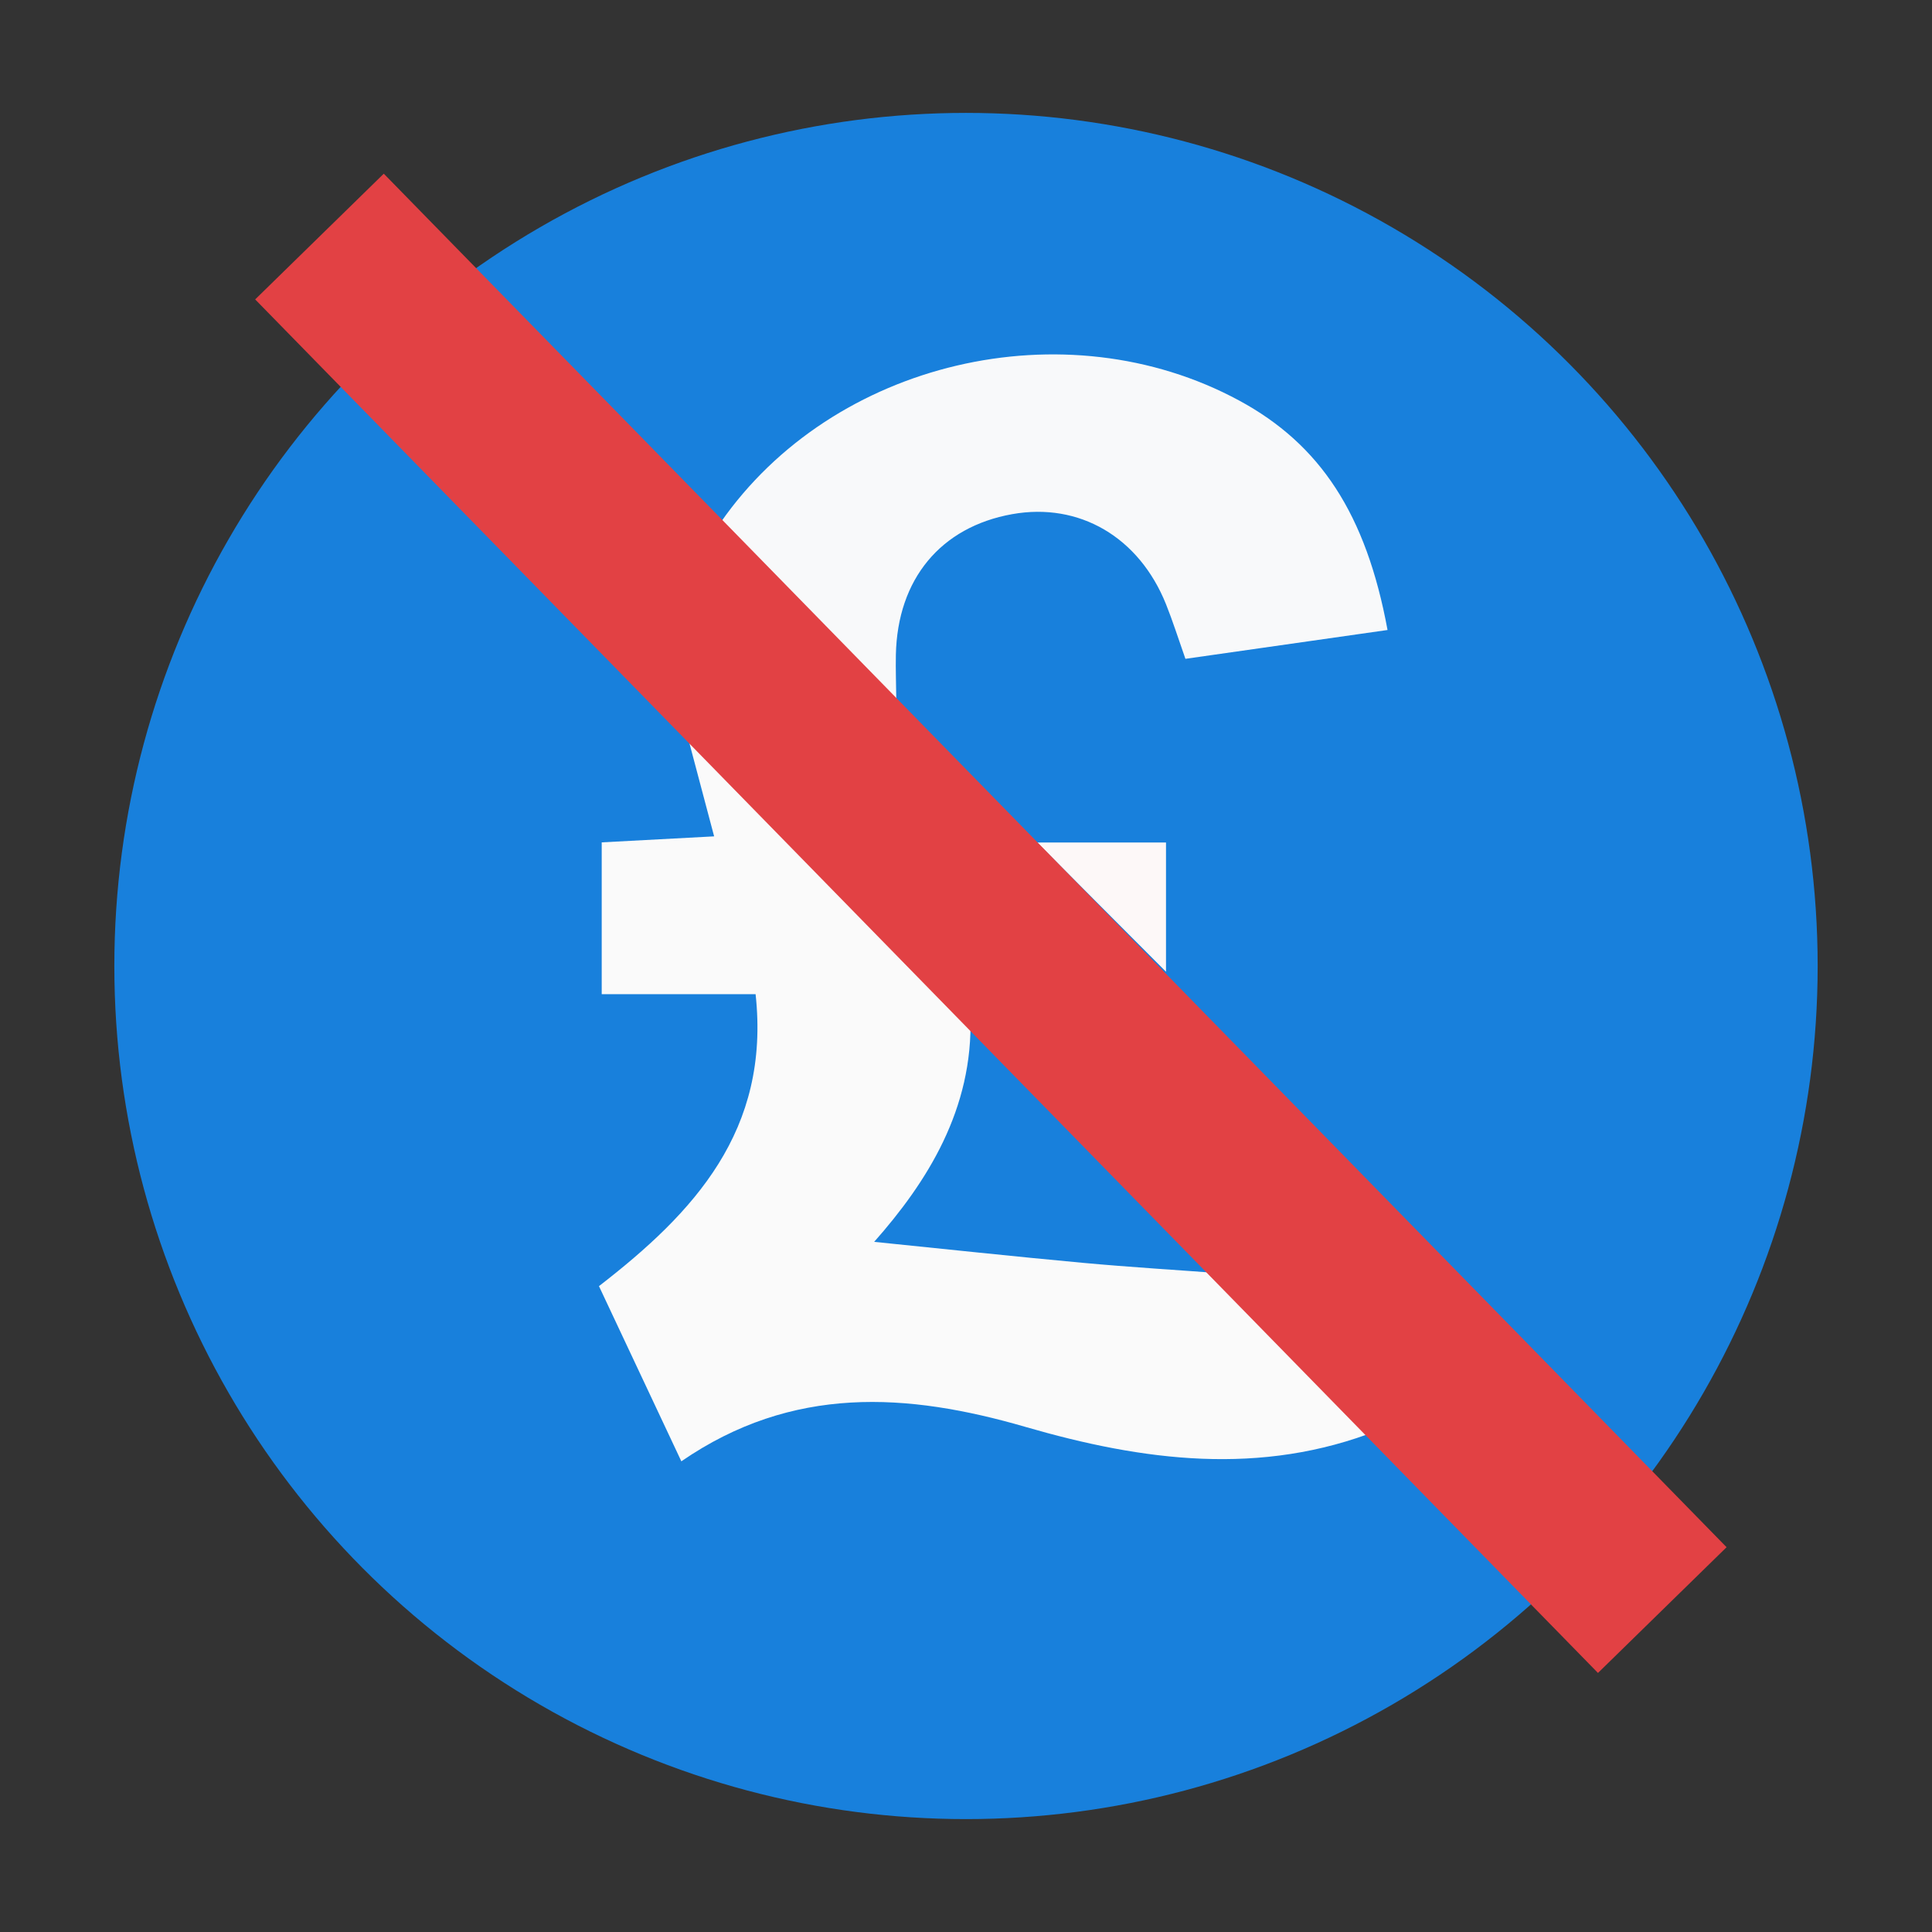 <?xml version="1.0" encoding="utf-8"?>
<!-- Generator: Adobe Illustrator 16.0.0, SVG Export Plug-In . SVG Version: 6.00 Build 0)  -->
<!DOCTYPE svg PUBLIC "-//W3C//DTD SVG 1.1//EN" "http://www.w3.org/Graphics/SVG/1.1/DTD/svg11.dtd">
<svg version="1.1" id="Layer_1" xmlns="http://www.w3.org/2000/svg" xmlns:xlink="http://www.w3.org/1999/xlink" x="0px" y="0px"
	 width="128px" height="128px" viewBox="0 0 128 128" enable-background="new 0 0 128 128" xml:space="preserve">
<rect x="0" y="0" width="128" height="128" fill="#333333" stroke="none"/>
<ellipse fill-rule="evenodd" clip-rule="evenodd" fill="#1880DC" cx="64" cy="64" rx="56.425" ry="56.52"/>
<g>
	<path fill-rule="evenodd" clip-rule="evenodd" fill="#F8F9FA" d="M59.381,46.327c-3.881-3.9-7.763-7.801-11.645-11.701
		c7.436-10.71,22.819-14.331,34.362-8.089c5.365,2.901,8.415,7.519,9.83,15.202c-4.43,0.632-8.846,1.262-13.391,1.91
		c-0.484-1.374-0.842-2.512-1.285-3.616c-1.789-4.456-5.751-6.763-10.191-5.969c-4.738,0.848-7.602,4.302-7.707,9.318
		C59.334,44.363,59.371,45.345,59.381,46.327z"/>
	<path fill-rule="evenodd" clip-rule="evenodd" fill="#FDF8F8" d="M77.251,64.38c-2.846-2.854-5.691-5.708-8.538-8.563
		c2.751,0,5.501,0,8.538,0C77.251,58.691,77.251,61.536,77.251,64.38z"/>
	<path fill-rule="evenodd" clip-rule="evenodd" fill="#FAFAFA" d="M45.681,49.256c0.533,0.208,1.211,0.273,1.579,0.646
		c5.701,5.779,11.361,11.596,17.032,17.407c0.204,6.183-2.889,11.026-6.376,14.967c4.66,0.472,9.23,0.966,13.805,1.388
		c3.145,0.29,6.299,0.479,9.449,0.714c3.398,3.454,6.797,6.907,10.197,10.36c-7.834,3.1-15.66,2.051-23.425-0.201
		c-7.821-2.27-15.434-2.792-22.801,2.279c-1.888-4.015-3.64-7.74-5.458-11.606c6.301-4.872,11.361-10.306,10.377-19.343
		c-3.449,0-6.707,0-10.195,0c0-3.471,0-6.594,0-10.058c2.332-0.125,4.693-0.251,7.448-0.398
		C46.718,53.171,46.2,51.214,45.681,49.256z"/>
</g>
<rect x="59.698" y="-2.445" transform="matrix(0.715 -0.699 0.699 0.715 -24.069 63.314)" fill-rule="evenodd" clip-rule="evenodd" fill="#E24144" width="11.917" height="127.273"/>
</svg>
